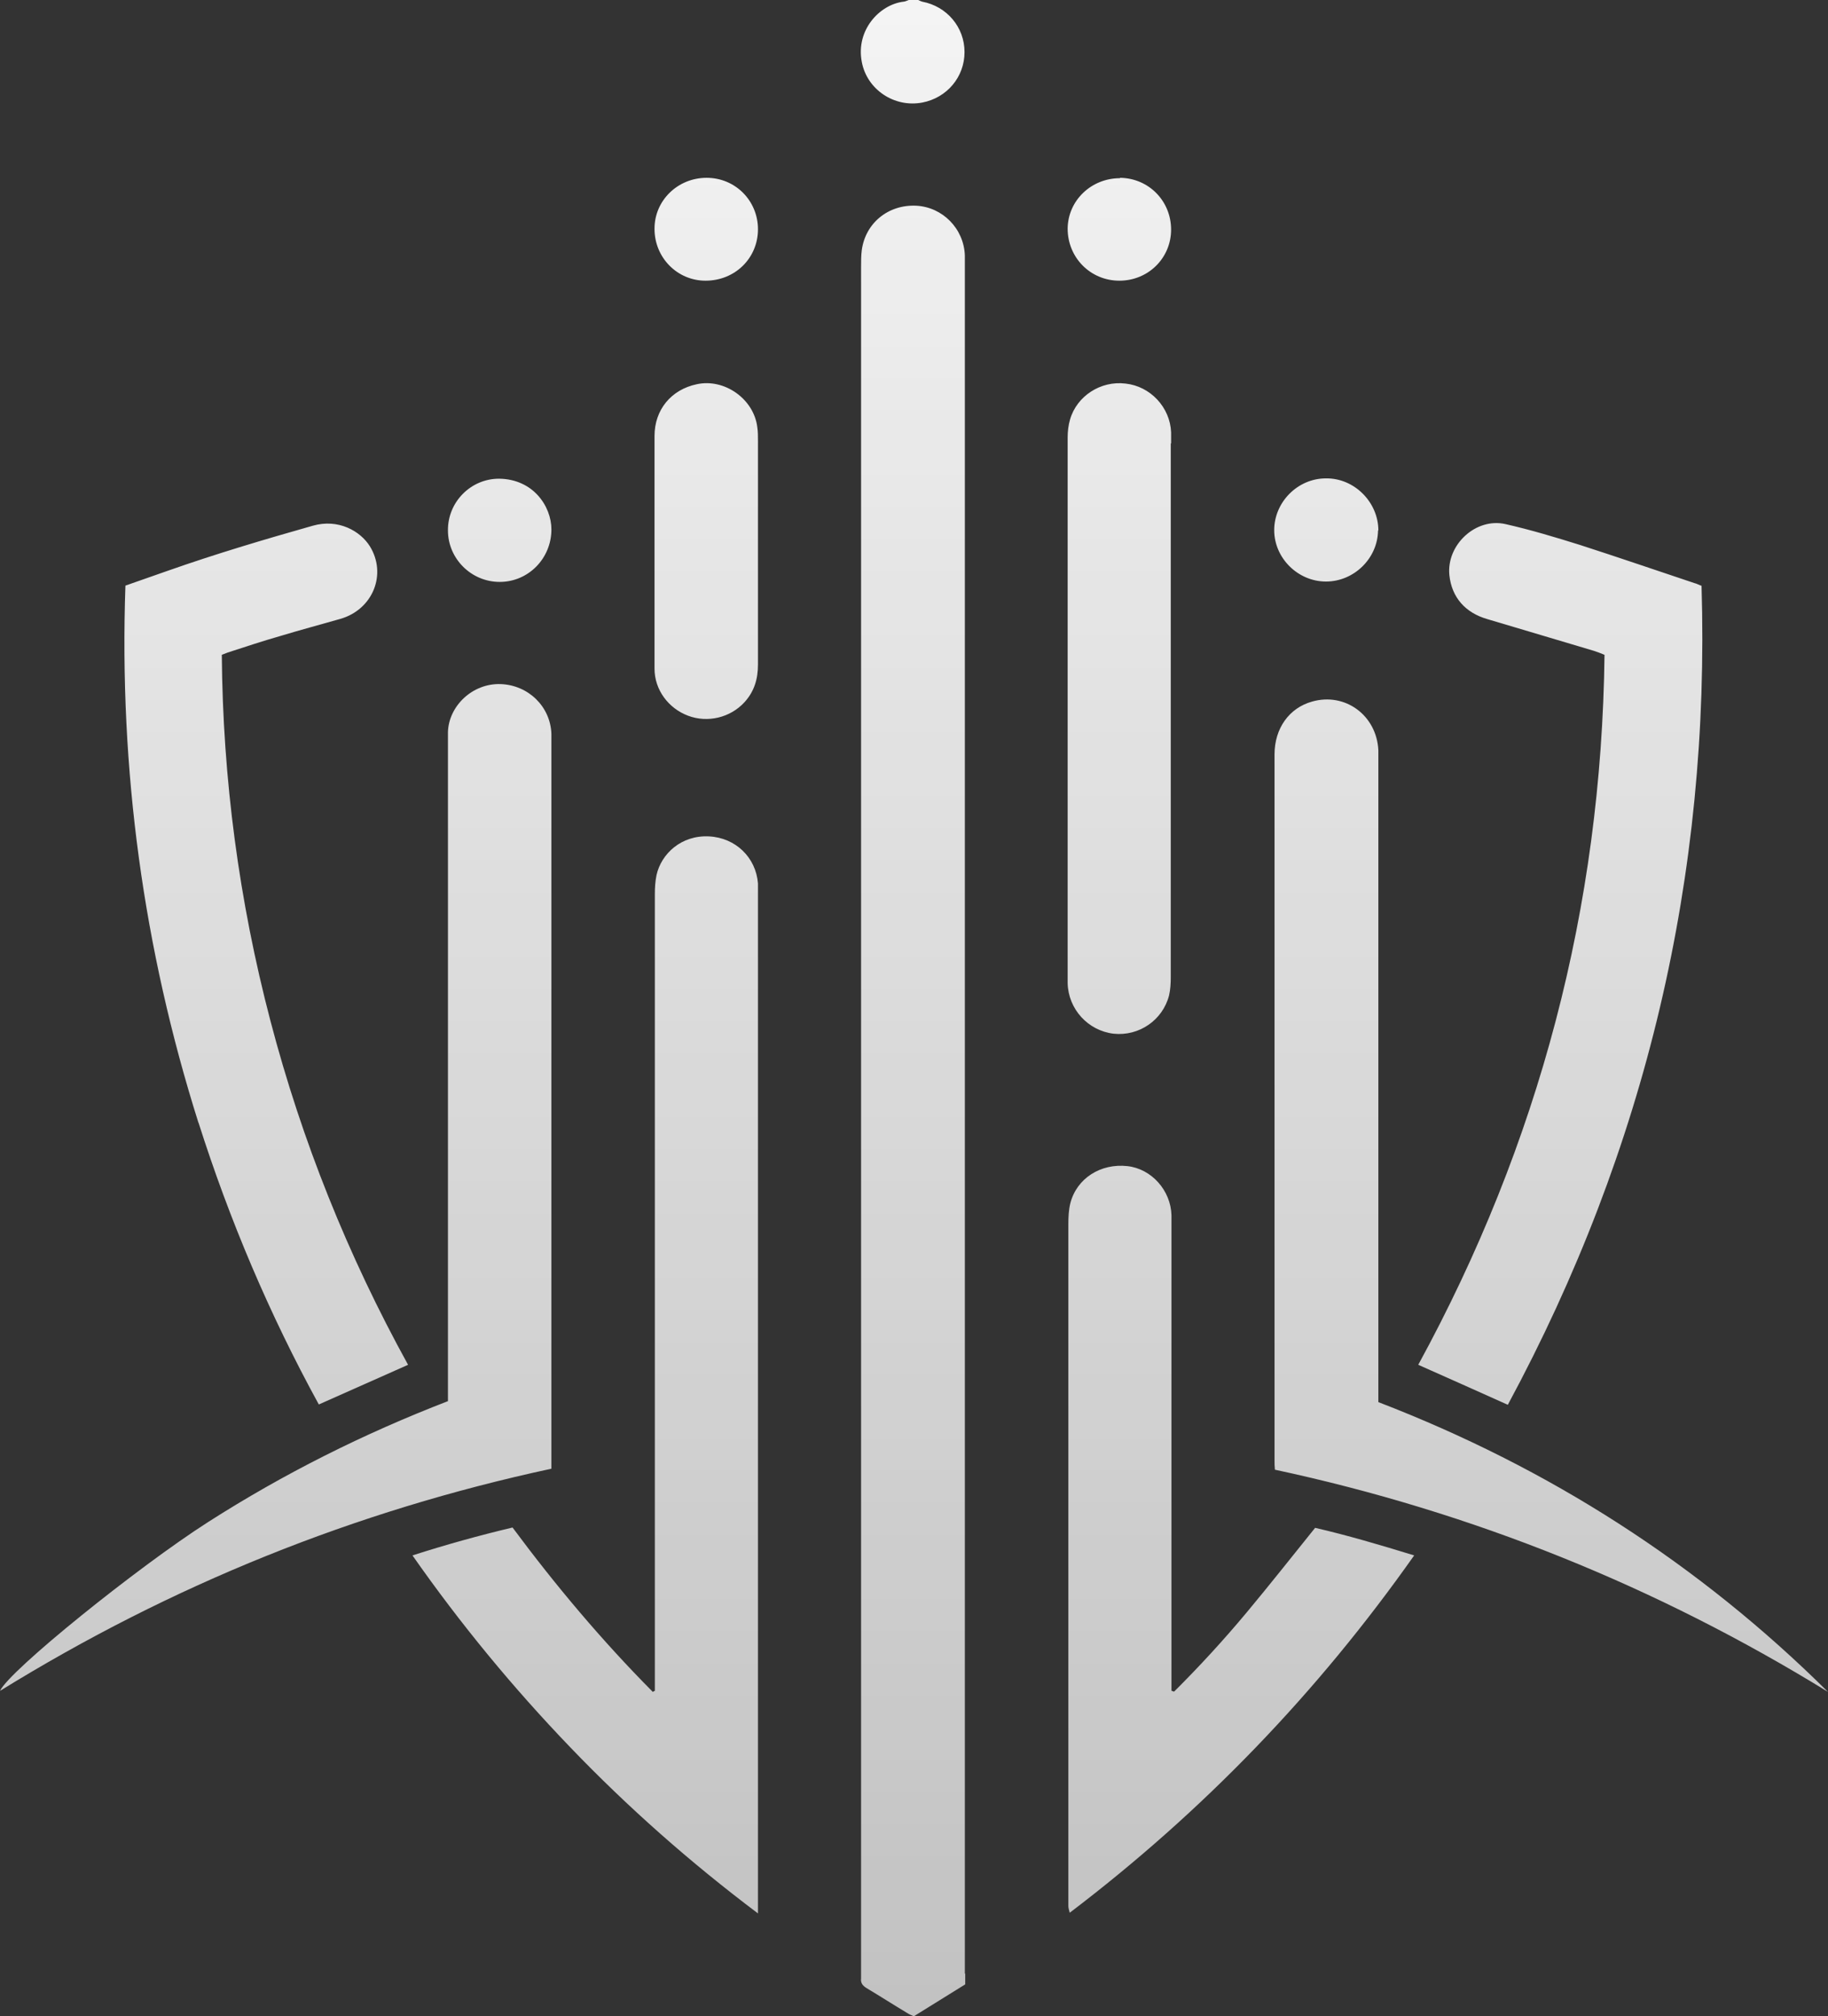 <svg width="39" height="43" viewBox="0 0 39 43" fill="none" xmlns="http://www.w3.org/2000/svg">
    <rect x="0" y="0" width="39" height="43" fill="#333333" stroke="none"/>
    <path d="M19.59 0C19.59 0 19.648 0.029 19.677 0.036C20.203 0.136 20.578 0.581 20.578 1.111C20.578 1.642 20.203 2.086 19.677 2.187C19.078 2.301 18.494 1.907 18.386 1.319C18.256 0.645 18.761 0.1 19.273 0.036C19.309 0.036 19.345 0.014 19.388 0C19.453 0 19.518 0 19.59 0ZM20.585 42.097C20.585 29.945 20.585 17.801 20.585 5.649C20.585 5.585 20.585 5.52 20.585 5.448C20.564 4.875 20.11 4.416 19.547 4.387C18.955 4.359 18.465 4.753 18.386 5.334C18.371 5.448 18.371 5.57 18.371 5.692C18.371 17.815 18.371 29.938 18.371 42.054C18.371 42.097 18.371 42.147 18.371 42.19C18.357 42.29 18.407 42.348 18.487 42.398C18.775 42.57 19.064 42.756 19.352 42.928C19.395 42.957 19.446 42.978 19.496 43C19.864 42.771 20.225 42.548 20.593 42.319V42.082L20.585 42.097ZM13.921 36.075C12.839 34.985 11.851 33.809 10.935 32.576C10.213 32.748 9.514 32.942 8.8 33.171C9.824 34.634 10.942 35.989 12.168 37.265C13.394 38.541 14.714 39.709 16.171 40.806C16.171 40.677 16.171 40.598 16.171 40.527C16.171 33.386 16.171 26.239 16.171 19.098C16.171 19.012 16.171 18.926 16.171 18.84C16.128 18.288 15.695 17.865 15.125 17.837C14.534 17.808 14.108 18.209 14.007 18.661C13.979 18.797 13.971 18.933 13.971 19.07C13.971 24.654 13.971 30.239 13.971 35.824C13.971 35.903 13.971 35.981 13.971 36.06C13.957 36.06 13.943 36.075 13.928 36.082L13.921 36.075ZM11.764 31.071C11.764 26.002 11.764 20.934 11.764 15.865C11.764 15.793 11.764 15.722 11.764 15.65C11.743 15.069 11.274 14.611 10.682 14.589C10.076 14.568 9.571 15.062 9.557 15.614C9.557 15.715 9.557 15.815 9.557 15.908C9.557 20.482 9.557 25.056 9.557 29.622C9.557 29.709 9.557 29.795 9.557 29.881C7.754 30.576 6.052 31.429 4.436 32.462C2.936 33.422 0.202 35.623 0 36.06C3.657 33.802 7.566 32.225 11.764 31.322V31.056V31.071ZM29.407 29.895C29.407 29.795 29.407 29.709 29.407 29.622C29.407 25.163 29.407 20.697 29.407 16.238C29.407 16.159 29.407 16.08 29.407 16.001C29.371 15.256 28.7 14.761 27.993 14.962C27.503 15.098 27.192 15.535 27.192 16.087C27.192 21.113 27.192 26.131 27.192 31.157C27.192 31.214 27.192 31.271 27.2 31.343C31.412 32.246 35.343 33.831 39 36.082C36.245 33.35 33.042 31.3 29.407 29.902V29.895ZM24.993 36.06V35.831C24.993 32.619 24.993 29.407 24.993 26.196C24.993 26.102 24.993 26.009 24.993 25.916C24.978 25.386 24.567 24.927 24.055 24.869C23.485 24.805 22.973 25.128 22.836 25.658C22.8 25.801 22.793 25.959 22.793 26.11C22.793 30.913 22.793 35.716 22.793 40.527C22.793 40.57 22.793 40.605 22.793 40.649C22.793 40.692 22.807 40.727 22.822 40.792C25.671 38.627 28.109 36.096 30.171 33.171C29.45 32.949 28.743 32.741 28.058 32.583C27.56 33.2 27.092 33.795 26.601 34.383C26.111 34.971 25.591 35.537 25.05 36.075C25.036 36.075 25.021 36.068 25.007 36.06H24.993ZM36.288 12.489C36.23 12.467 36.194 12.445 36.158 12.438C35.343 12.166 34.528 11.886 33.706 11.621C33.179 11.456 32.653 11.298 32.119 11.177C31.484 11.033 30.857 11.621 30.922 12.266C30.972 12.739 31.261 13.069 31.737 13.205C32.494 13.428 33.251 13.657 34.002 13.879C34.074 13.901 34.146 13.93 34.232 13.965C34.167 19.342 32.84 24.375 30.258 29.106C30.893 29.386 31.513 29.666 32.169 29.959C35.12 24.489 36.49 18.675 36.302 12.489H36.288ZM4.234 23.938C4.898 26.024 5.749 28.031 6.802 29.952C7.451 29.666 8.071 29.386 8.706 29.106C7.422 26.776 6.441 24.332 5.77 21.772C5.099 19.213 4.753 16.611 4.732 13.965C4.789 13.944 4.825 13.93 4.861 13.915C5.237 13.793 5.604 13.671 5.979 13.564C6.405 13.435 6.838 13.32 7.263 13.198C7.956 12.998 8.259 12.245 7.891 11.65C7.689 11.327 7.22 11.055 6.672 11.212C5.633 11.506 4.595 11.815 3.578 12.173C3.275 12.281 2.979 12.381 2.676 12.489C2.539 16.41 3.058 20.224 4.234 23.945V23.938ZM24.985 9.456C24.985 9.377 24.985 9.298 24.985 9.219C24.964 8.689 24.545 8.237 24.012 8.18C23.485 8.115 22.973 8.445 22.829 8.947C22.793 9.069 22.778 9.205 22.778 9.334C22.778 13.184 22.778 17.041 22.778 20.891C22.778 20.919 22.778 20.941 22.778 20.97C22.793 21.521 23.211 21.98 23.759 22.045C24.3 22.102 24.805 21.758 24.942 21.228C24.971 21.099 24.978 20.97 24.978 20.833C24.978 18.933 24.978 17.026 24.978 15.127C24.978 13.234 24.978 11.349 24.978 9.456H24.985ZM16.171 9.406C16.171 9.305 16.171 9.205 16.157 9.112C16.085 8.51 15.457 8.065 14.866 8.194C14.318 8.309 13.964 8.739 13.964 9.298C13.964 10.409 13.964 11.521 13.964 12.632C13.964 13.177 13.964 13.714 13.964 14.259C13.964 14.711 14.26 15.105 14.678 15.263C15.097 15.421 15.58 15.306 15.883 14.976C16.092 14.747 16.171 14.482 16.171 14.173C16.171 13.37 16.171 12.56 16.171 11.757C16.171 10.976 16.171 10.194 16.171 9.42V9.406ZM29.407 11.313C29.407 10.711 28.895 10.194 28.289 10.202C27.683 10.202 27.185 10.711 27.185 11.306C27.185 11.901 27.69 12.402 28.289 12.402C28.888 12.402 29.392 11.908 29.4 11.313H29.407ZM10.661 12.41C11.274 12.41 11.764 11.908 11.764 11.291C11.764 10.797 11.375 10.216 10.646 10.209C10.04 10.209 9.55 10.711 9.557 11.313C9.557 11.915 10.055 12.41 10.661 12.41ZM23.896 3.8C23.283 3.8 22.785 4.273 22.778 4.875C22.778 5.492 23.262 5.986 23.882 5.986C24.495 5.986 24.985 5.506 24.985 4.896C24.985 4.287 24.509 3.8 23.896 3.792V3.8ZM13.964 4.882C13.964 5.492 14.447 5.986 15.053 5.986C15.681 5.986 16.171 5.506 16.171 4.889C16.171 4.28 15.688 3.792 15.075 3.792C14.462 3.792 13.964 4.273 13.964 4.875V4.882Z" fill="url(#paint0_linear_8_237)"/>
    <defs>
        <linearGradient id="paint0_linear_8_237" x1="19.5" y1="-9.385" x2="19.5" y2="43" gradientUnits="userSpaceOnUse">
            <stop stop-color="white"/>
            <stop offset="1" stop-color="white" stop-opacity="0.7"/>
        </linearGradient>
    </defs>
</svg>
